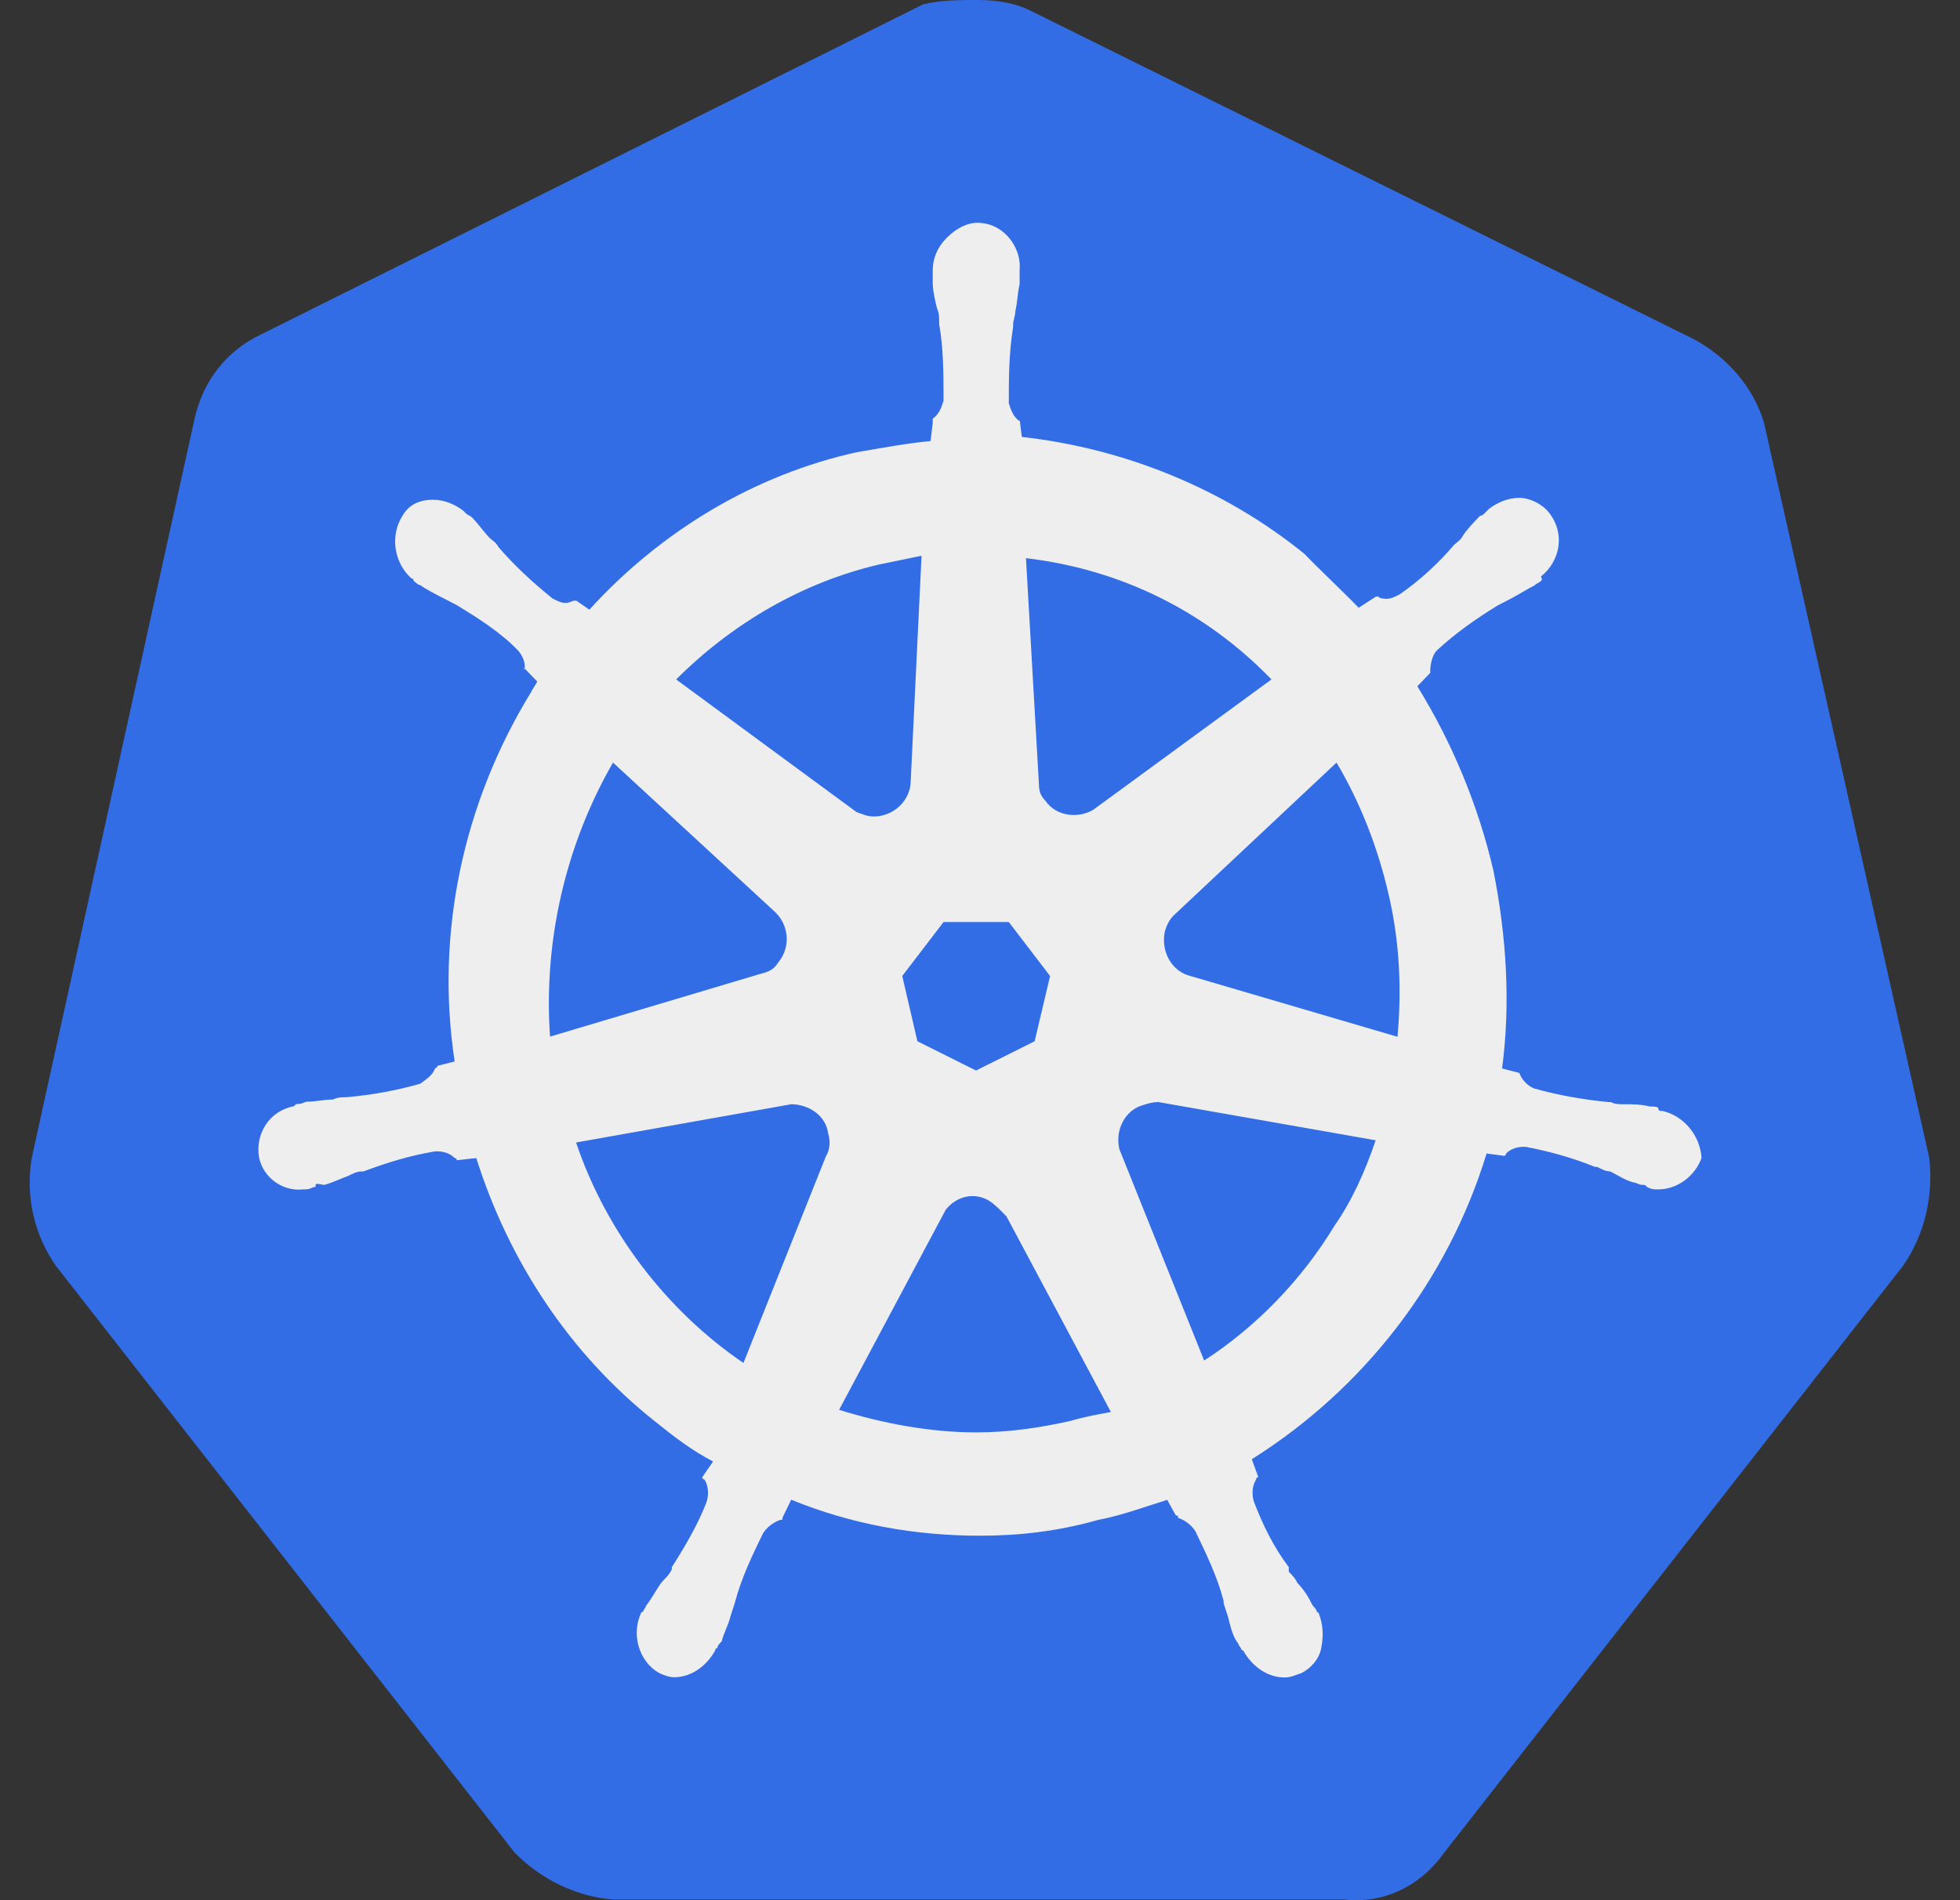 <svg width="33" height="32" viewBox="0 0 33 32" fill="none" xmlns="http://www.w3.org/2000/svg">
<rect x="0" y="0" width="33" height="32" fill="#333333" stroke="none"/>
<path d="M29.7 7.118C29.518 6.511 29.078 6.018 28.529 5.717L17.369 0.189C17.075 0.038 16.747 0 16.453 0C16.158 0 15.83 0 15.539 0.075L4.377 5.641C3.827 5.905 3.426 6.398 3.278 7.042L0.535 19.497C0.426 20.14 0.572 20.784 0.939 21.315L8.661 31.194C9.101 31.649 9.723 31.951 10.343 31.989H22.638C23.297 32.064 23.919 31.762 24.32 31.194L32.042 21.315C32.409 20.784 32.555 20.14 32.482 19.497L29.7 7.118Z" fill="#326DE6"/>
<path d="M27.995 18.71C27.959 18.71 27.922 18.71 27.922 18.672C27.922 18.634 27.849 18.634 27.777 18.634C27.631 18.596 27.485 18.596 27.337 18.596C27.264 18.596 27.191 18.596 27.118 18.559H27.081C26.678 18.521 26.24 18.446 25.837 18.332C25.727 18.295 25.618 18.182 25.581 18.069L25.29 17.993C25.436 16.894 25.363 15.76 25.144 14.661C24.889 13.562 24.448 12.503 23.863 11.557L24.081 11.331V11.293C24.081 11.18 24.118 11.029 24.191 10.954C24.519 10.652 24.849 10.423 25.214 10.197C25.287 10.159 25.36 10.122 25.433 10.084C25.579 10.008 25.688 9.933 25.837 9.858C25.873 9.82 25.909 9.82 25.946 9.782C25.982 9.744 25.946 9.744 25.946 9.707C26.274 9.443 26.349 8.987 26.092 8.648C25.982 8.497 25.764 8.384 25.579 8.384C25.396 8.384 25.212 8.459 25.066 8.573L25.029 8.61C24.993 8.648 24.956 8.686 24.92 8.686C24.811 8.799 24.701 8.912 24.628 9.025C24.592 9.101 24.519 9.138 24.482 9.176C24.227 9.478 23.896 9.782 23.568 10.008C23.495 10.046 23.422 10.084 23.35 10.084C23.313 10.084 23.24 10.084 23.204 10.046H23.167L22.876 10.235C22.584 9.933 22.253 9.629 21.962 9.327C20.607 8.228 18.925 7.549 17.204 7.358L17.167 7.056V7.094C17.058 7.018 17.022 6.905 16.985 6.792C16.985 6.374 16.985 5.96 17.058 5.504V5.467C17.058 5.391 17.095 5.316 17.095 5.24C17.131 5.089 17.131 4.939 17.167 4.785V4.553C17.204 4.174 16.912 3.796 16.545 3.759C16.326 3.721 16.105 3.834 15.923 4.023C15.777 4.174 15.704 4.362 15.704 4.553V4.742C15.704 4.893 15.74 5.044 15.777 5.197C15.813 5.273 15.813 5.348 15.813 5.423V5.461C15.886 5.879 15.886 6.294 15.886 6.749C15.85 6.862 15.813 6.975 15.704 7.051V7.126L15.667 7.428C15.264 7.465 14.863 7.541 14.423 7.616C12.704 7.996 11.129 8.942 9.923 10.267L9.704 10.116H9.668C9.631 10.116 9.595 10.154 9.522 10.154C9.449 10.154 9.376 10.116 9.303 10.079C8.975 9.814 8.644 9.51 8.389 9.208C8.352 9.133 8.28 9.095 8.243 9.058C8.134 8.944 8.061 8.831 7.951 8.718C7.915 8.68 7.879 8.68 7.842 8.643C7.806 8.605 7.806 8.605 7.806 8.605C7.66 8.492 7.478 8.416 7.293 8.416C7.074 8.416 6.889 8.492 6.78 8.68C6.561 9.02 6.634 9.475 6.925 9.739C6.962 9.739 6.962 9.777 6.962 9.777C6.962 9.777 7.035 9.852 7.071 9.852C7.181 9.928 7.326 10.003 7.475 10.079C7.548 10.116 7.621 10.154 7.694 10.192C8.061 10.418 8.425 10.647 8.717 10.949C8.79 11.024 8.863 11.175 8.826 11.288V11.25L9.045 11.477C9.009 11.552 8.972 11.59 8.936 11.665C7.8 13.521 7.326 15.717 7.655 17.875L7.363 17.95C7.363 17.988 7.326 17.988 7.326 17.988C7.29 18.101 7.181 18.176 7.071 18.252C6.668 18.365 6.267 18.44 5.827 18.478C5.754 18.478 5.681 18.478 5.608 18.516C5.462 18.516 5.316 18.553 5.168 18.553C5.131 18.553 5.095 18.591 5.022 18.591C4.985 18.591 4.985 18.591 4.949 18.629C4.545 18.704 4.29 19.084 4.363 19.499C4.436 19.838 4.767 20.067 5.095 20.03C5.168 20.03 5.204 20.03 5.277 19.992C5.314 19.992 5.314 19.992 5.314 19.954C5.314 19.916 5.423 19.954 5.459 19.954C5.605 19.916 5.751 19.841 5.863 19.803C5.936 19.766 6.009 19.728 6.082 19.728H6.118C6.522 19.577 6.886 19.464 7.326 19.389H7.363C7.472 19.389 7.582 19.426 7.655 19.502C7.691 19.502 7.691 19.539 7.691 19.539L8.019 19.502C8.569 21.242 9.592 22.796 11.019 23.93C11.347 24.194 11.642 24.423 12.006 24.612L11.824 24.876C11.824 24.914 11.86 24.914 11.86 24.914C11.933 25.027 11.933 25.178 11.897 25.293C11.751 25.673 11.53 26.05 11.311 26.392V26.43C11.274 26.506 11.238 26.543 11.165 26.619C11.092 26.694 11.019 26.845 10.91 26.999C10.873 27.036 10.873 27.074 10.837 27.112C10.837 27.112 10.837 27.149 10.8 27.149C10.618 27.529 10.764 27.982 11.092 28.171C11.165 28.208 11.274 28.246 11.347 28.246C11.639 28.246 11.897 28.057 12.043 27.791C12.043 27.791 12.043 27.753 12.079 27.753C12.079 27.715 12.115 27.677 12.152 27.64C12.188 27.489 12.261 27.376 12.298 27.222L12.371 26.996C12.48 26.578 12.662 26.201 12.847 25.821C12.92 25.708 13.03 25.633 13.139 25.595C13.175 25.595 13.175 25.595 13.175 25.557L13.321 25.256C14.345 25.673 15.407 25.862 16.503 25.862C17.162 25.862 17.821 25.786 18.48 25.598C18.884 25.522 19.285 25.372 19.652 25.258L19.798 25.522C19.834 25.522 19.834 25.522 19.834 25.56C19.943 25.598 20.053 25.673 20.126 25.786C20.308 26.166 20.493 26.543 20.602 26.961V26.999L20.675 27.225C20.712 27.376 20.748 27.527 20.821 27.642C20.857 27.68 20.857 27.718 20.894 27.756C20.894 27.756 20.894 27.793 20.93 27.793C21.076 28.057 21.334 28.249 21.626 28.249C21.735 28.249 21.808 28.211 21.917 28.173C22.063 28.098 22.209 27.947 22.245 27.756C22.282 27.567 22.282 27.376 22.209 27.187C22.209 27.149 22.172 27.149 22.172 27.149C22.172 27.112 22.136 27.074 22.1 27.036C22.027 26.886 21.954 26.772 21.844 26.657C21.808 26.581 21.771 26.543 21.699 26.468V26.392C21.443 26.053 21.259 25.673 21.113 25.293C21.076 25.18 21.076 25.029 21.149 24.914C21.149 24.876 21.186 24.876 21.186 24.876L21.076 24.574C22.943 23.4 24.37 21.584 25.029 19.426L25.321 19.464C25.357 19.464 25.357 19.426 25.357 19.426C25.43 19.351 25.54 19.313 25.649 19.313H25.686C26.089 19.389 26.49 19.502 26.857 19.652H26.894C26.967 19.69 27.04 19.728 27.113 19.728C27.258 19.803 27.368 19.879 27.516 19.916C27.553 19.916 27.589 19.954 27.662 19.954C27.698 19.954 27.698 19.954 27.735 19.992C27.808 20.03 27.844 20.03 27.917 20.03C28.245 20.03 28.54 19.803 28.649 19.499C28.618 19.09 28.323 18.785 27.995 18.71ZM17.42 17.535L16.433 18.028L15.446 17.535L15.191 16.436L15.886 15.528H16.985L17.68 16.436L17.42 17.535ZM23.383 15.076C23.566 15.87 23.602 16.665 23.529 17.46L20.053 16.439C19.725 16.363 19.54 16.021 19.613 15.682C19.649 15.569 19.686 15.493 19.759 15.418L22.503 12.842C22.907 13.524 23.201 14.281 23.383 15.076ZM21.407 11.442L18.407 13.637C18.152 13.788 17.785 13.75 17.602 13.486C17.529 13.411 17.493 13.335 17.493 13.222L17.274 9.4C18.884 9.588 20.311 10.307 21.407 11.442ZM14.785 9.51L15.516 9.359L15.334 13.144C15.334 13.483 15.043 13.75 14.712 13.75C14.602 13.75 14.529 13.713 14.42 13.675L11.384 11.442C12.332 10.496 13.503 9.814 14.785 9.51ZM10.321 12.842L13.03 15.34C13.285 15.566 13.321 15.946 13.102 16.21C13.03 16.323 12.957 16.361 12.811 16.398L9.261 17.457C9.149 15.87 9.514 14.243 10.321 12.842ZM9.699 19.24L13.321 18.596C13.613 18.596 13.907 18.785 13.944 19.09C13.98 19.203 13.98 19.354 13.907 19.469L12.517 22.953C11.235 22.08 10.209 20.754 9.699 19.24ZM18.006 23.933C17.493 24.046 16.983 24.122 16.433 24.122C15.665 24.122 14.86 23.971 14.128 23.742L15.923 20.372C16.105 20.145 16.399 20.07 16.654 20.221C16.764 20.296 16.837 20.372 16.946 20.485L18.704 23.779C18.48 23.82 18.261 23.858 18.006 23.933ZM22.469 20.641C21.92 21.549 21.152 22.344 20.274 22.912L18.847 19.354C18.774 19.052 18.92 18.747 19.175 18.634C19.285 18.596 19.394 18.559 19.503 18.559L23.162 19.203C22.982 19.731 22.761 20.224 22.469 20.641Z" fill="#EEEEEE"/>
</svg>
